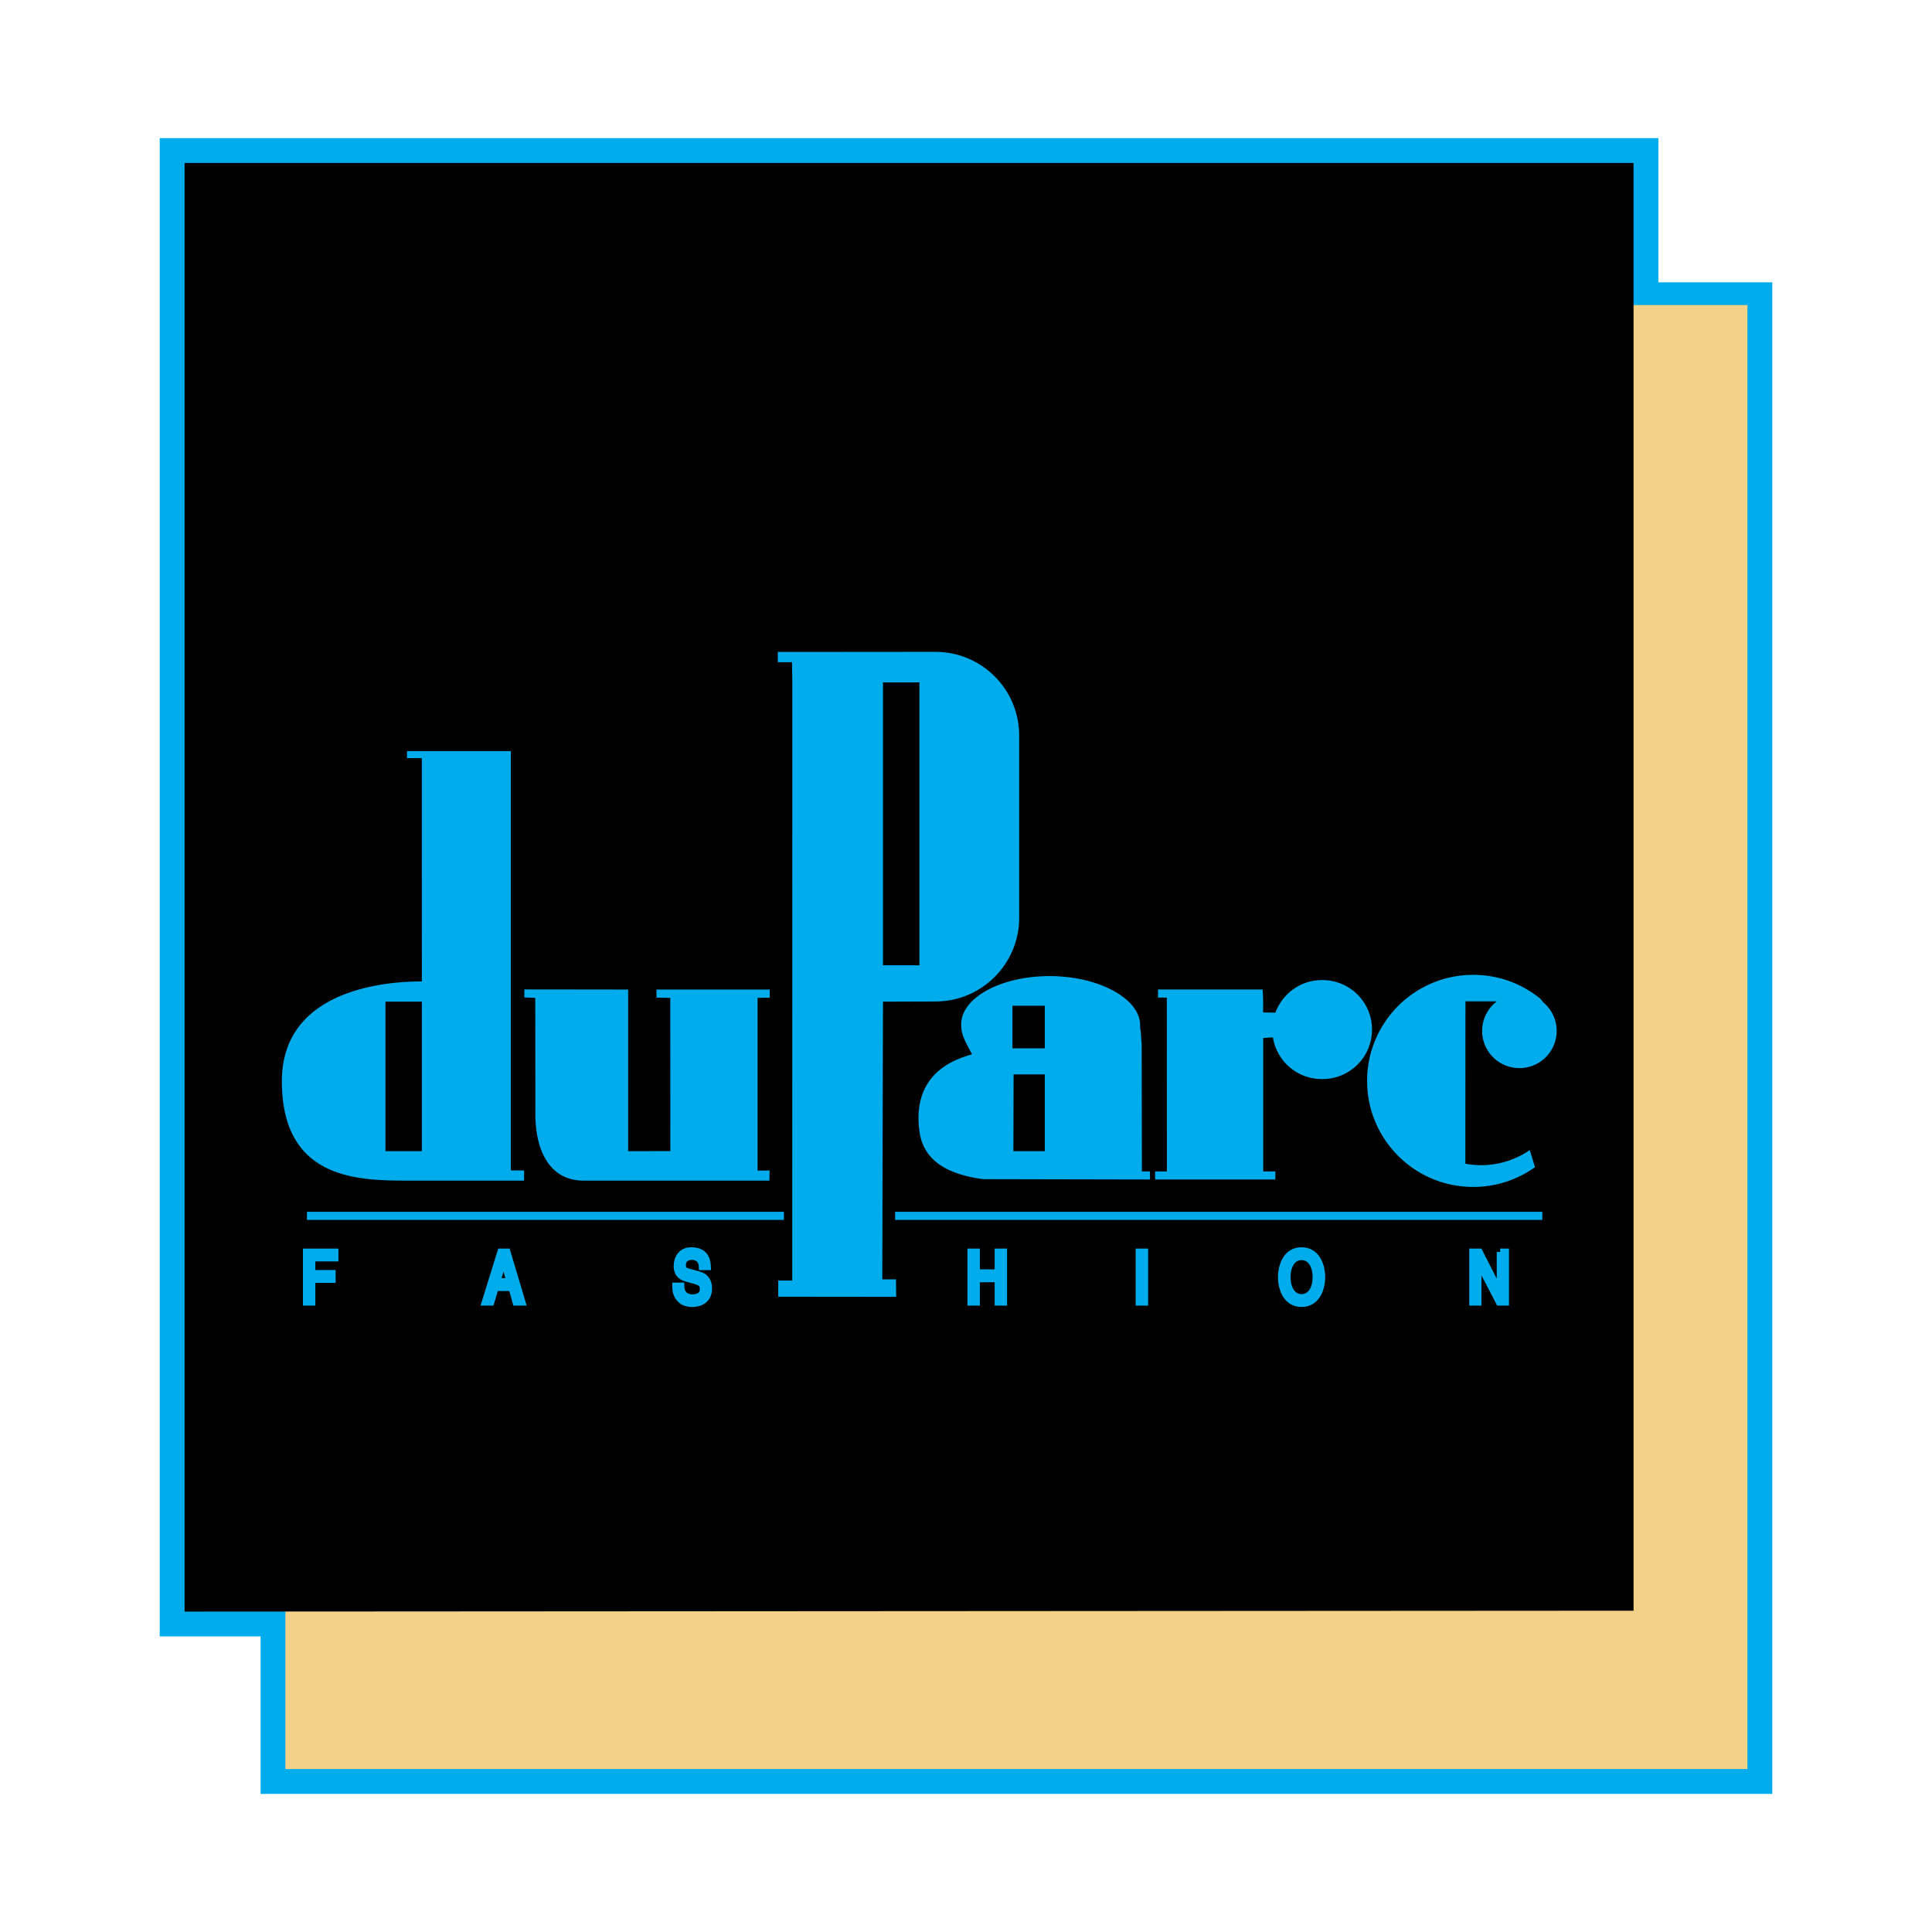 <svg xmlns="http://www.w3.org/2000/svg" width="2500" height="2500" viewBox="0 0 192.756 192.756"><g fill-rule="evenodd" clip-rule="evenodd"><path fill="#fff" d="M0 0h192.756v192.756H0V0z"/><path fill="#00acec" stroke="#00acec" stroke-width="4.956" stroke-miterlimit="2.613" d="M18.415 16.258H162.98v14.389h11.362v145.852H28.476v-15.711H18.415V16.258z"/><path fill="#f3d186" d="M174.342 176.499V30.433H28.475v146.066h145.867z"/><path d="M162.98 160.7V16.258H18.415v144.53l144.565-.088z"/><path d="M42.089 95.503l-.003-19.869-1.477.003v-.701h10.359V116.772h1.318v1.019H40.824c-5.022 0-12.7-.037-12.7-9.926 0-9.89 12.139-9.945 13.966-9.945v-2.417h-.001zM53.402 99.556l.014 11.619c0 3.488 1.345 6.616 4.816 6.616h18.531l.018-1.012-1.196.017V99.558l1.211-.025v-.807h-11.3v.807l1.377.024.006 15.287-4.208.011V98.726l-10.357-.012v.801l1.088.041zM126.998 103.493a4.939 4.939 0 0 0 4.881 4.166 4.938 4.938 0 1 0 0-9.875c-2.123 0-3.936 1.368-4.633 3.247l-1.225-.017c.004-.656.021-1.607-.055-2.29h-10.428v.807h.875l.008 17.339h-1.174v.807h11.994v-.807h-1.211v-13.307l.968-.07z" fill="#00acec"/><path d="M146.199 116.104a8.613 8.613 0 0 0 1.574.145 8.516 8.516 0 0 0 4.85-1.506l.525 1.704a10.554 10.554 0 0 1-6.162 1.974c-5.848 0-10.59-4.736-10.59-10.58 0-5.843 4.742-10.58 10.59-10.58 2.559 0 4.906.906 6.736 2.416l.25.326a3.706 3.706 0 0 1 1.336 2.851 3.714 3.714 0 0 1-3.717 3.712 3.715 3.715 0 0 1-3.717-3.712c0-1.203.574-2.272 1.463-2.951h-3.129l-.009 16.201zM113.75 102.284c0-2.665-4.158-4.898-9.031-4.898s-8.824 2.161-8.824 4.827l.034.51c.115.721.423 1.293 1.046 2.454-.706.304-6.087 1.294-5.246 7.662.391 3.068 2.956 4.34 6.331 4.804l16.674.035v-.807h-.809v-.17l-.021-12.603c-.066-.569-.041-.983-.148-1.467l-.006-.347z" fill="#00acec"/><path d="M93.323 99.919c4.617 0 8.361-3.74 8.361-8.354V73.387c0-4.614-3.744-8.354-8.361-8.354l-15.043.013-.677-.006v1.026h1.415l.032 2.016-.008 59.677h-1.395v1.612l11.767.013-.02-1.743h-1.367l.068-27.704 5.228-.018z" fill="#00acec"/><path d="M91.728 96.307h-3.632V68.081h3.632v28.226zM42.089 114.854h-3.631V99.936h3.631v14.918zM104.238 104.594h-3.228v-4.255h3.228v4.255zM104.238 114.854h-3.131l.02-7.661h3.111v7.661z"/><path fill="#00acec" stroke="#00acec" stroke-width=".68" stroke-miterlimit="2.613" d="M31.122 129.924h-.559v-5.011h2.862v.6h-2.303v1.536h2.026v.599h-2.026v2.276zM49.411 128.465l-.432 1.459h-.575l1.554-5.011h.634l1.497 5.011h-.61l-.408-1.459h-1.66zm1.457-.601l-.61-2.205h-.012l-.662 2.205h1.284zM70.062 126.378c-.029-.774-.559-1.018-1.025-1.018-.351 0-.944.118-.944.878 0 .427.248.566.489.636l1.181.328c.536.153.938.545.938 1.34 0 1.187-.91 1.514-1.618 1.514-.765 0-1.065-.278-1.25-.48-.351-.384-.42-.803-.42-1.271h.524c0 .907.61 1.173 1.14 1.173.404 0 1.083-.127 1.083-.845 0-.524-.201-.691-.881-.886l-.846-.238c-.271-.076-.881-.307-.881-1.179 0-.782.421-1.55 1.422-1.55 1.445 0 1.589 1.047 1.612 1.598h-.524zM99.578 124.913h.559v5.011h-.559v-2.338H97.42v2.338h-.559v-5.011h.559v2.072h2.158v-2.072zM114.207 129.924h-.559v-5.011h.559v5.011zM129.859 130.056c-1.543 0-2.016-1.556-2.016-2.637 0-1.082.473-2.639 2.016-2.639s2.016 1.557 2.016 2.639c0 1.081-.473 2.637-2.016 2.637zm0-4.675c-.896 0-1.439.857-1.439 2.038 0 1.179.543 2.037 1.439 2.037.898 0 1.439-.858 1.439-2.037.001-1.181-.54-2.038-1.439-2.038zM149.67 124.913h.541v5.011h-.629l-2.102-4.048h-.011v4.048h-.541v-5.011h.664l2.066 4.047h.012v-4.047z"/><path fill="#00acec" d="M78.211 121.71H30.624v-.807h47.587v.807zM153.877 121.71h-64.57v-.807h64.57v.807z"/></g></svg>